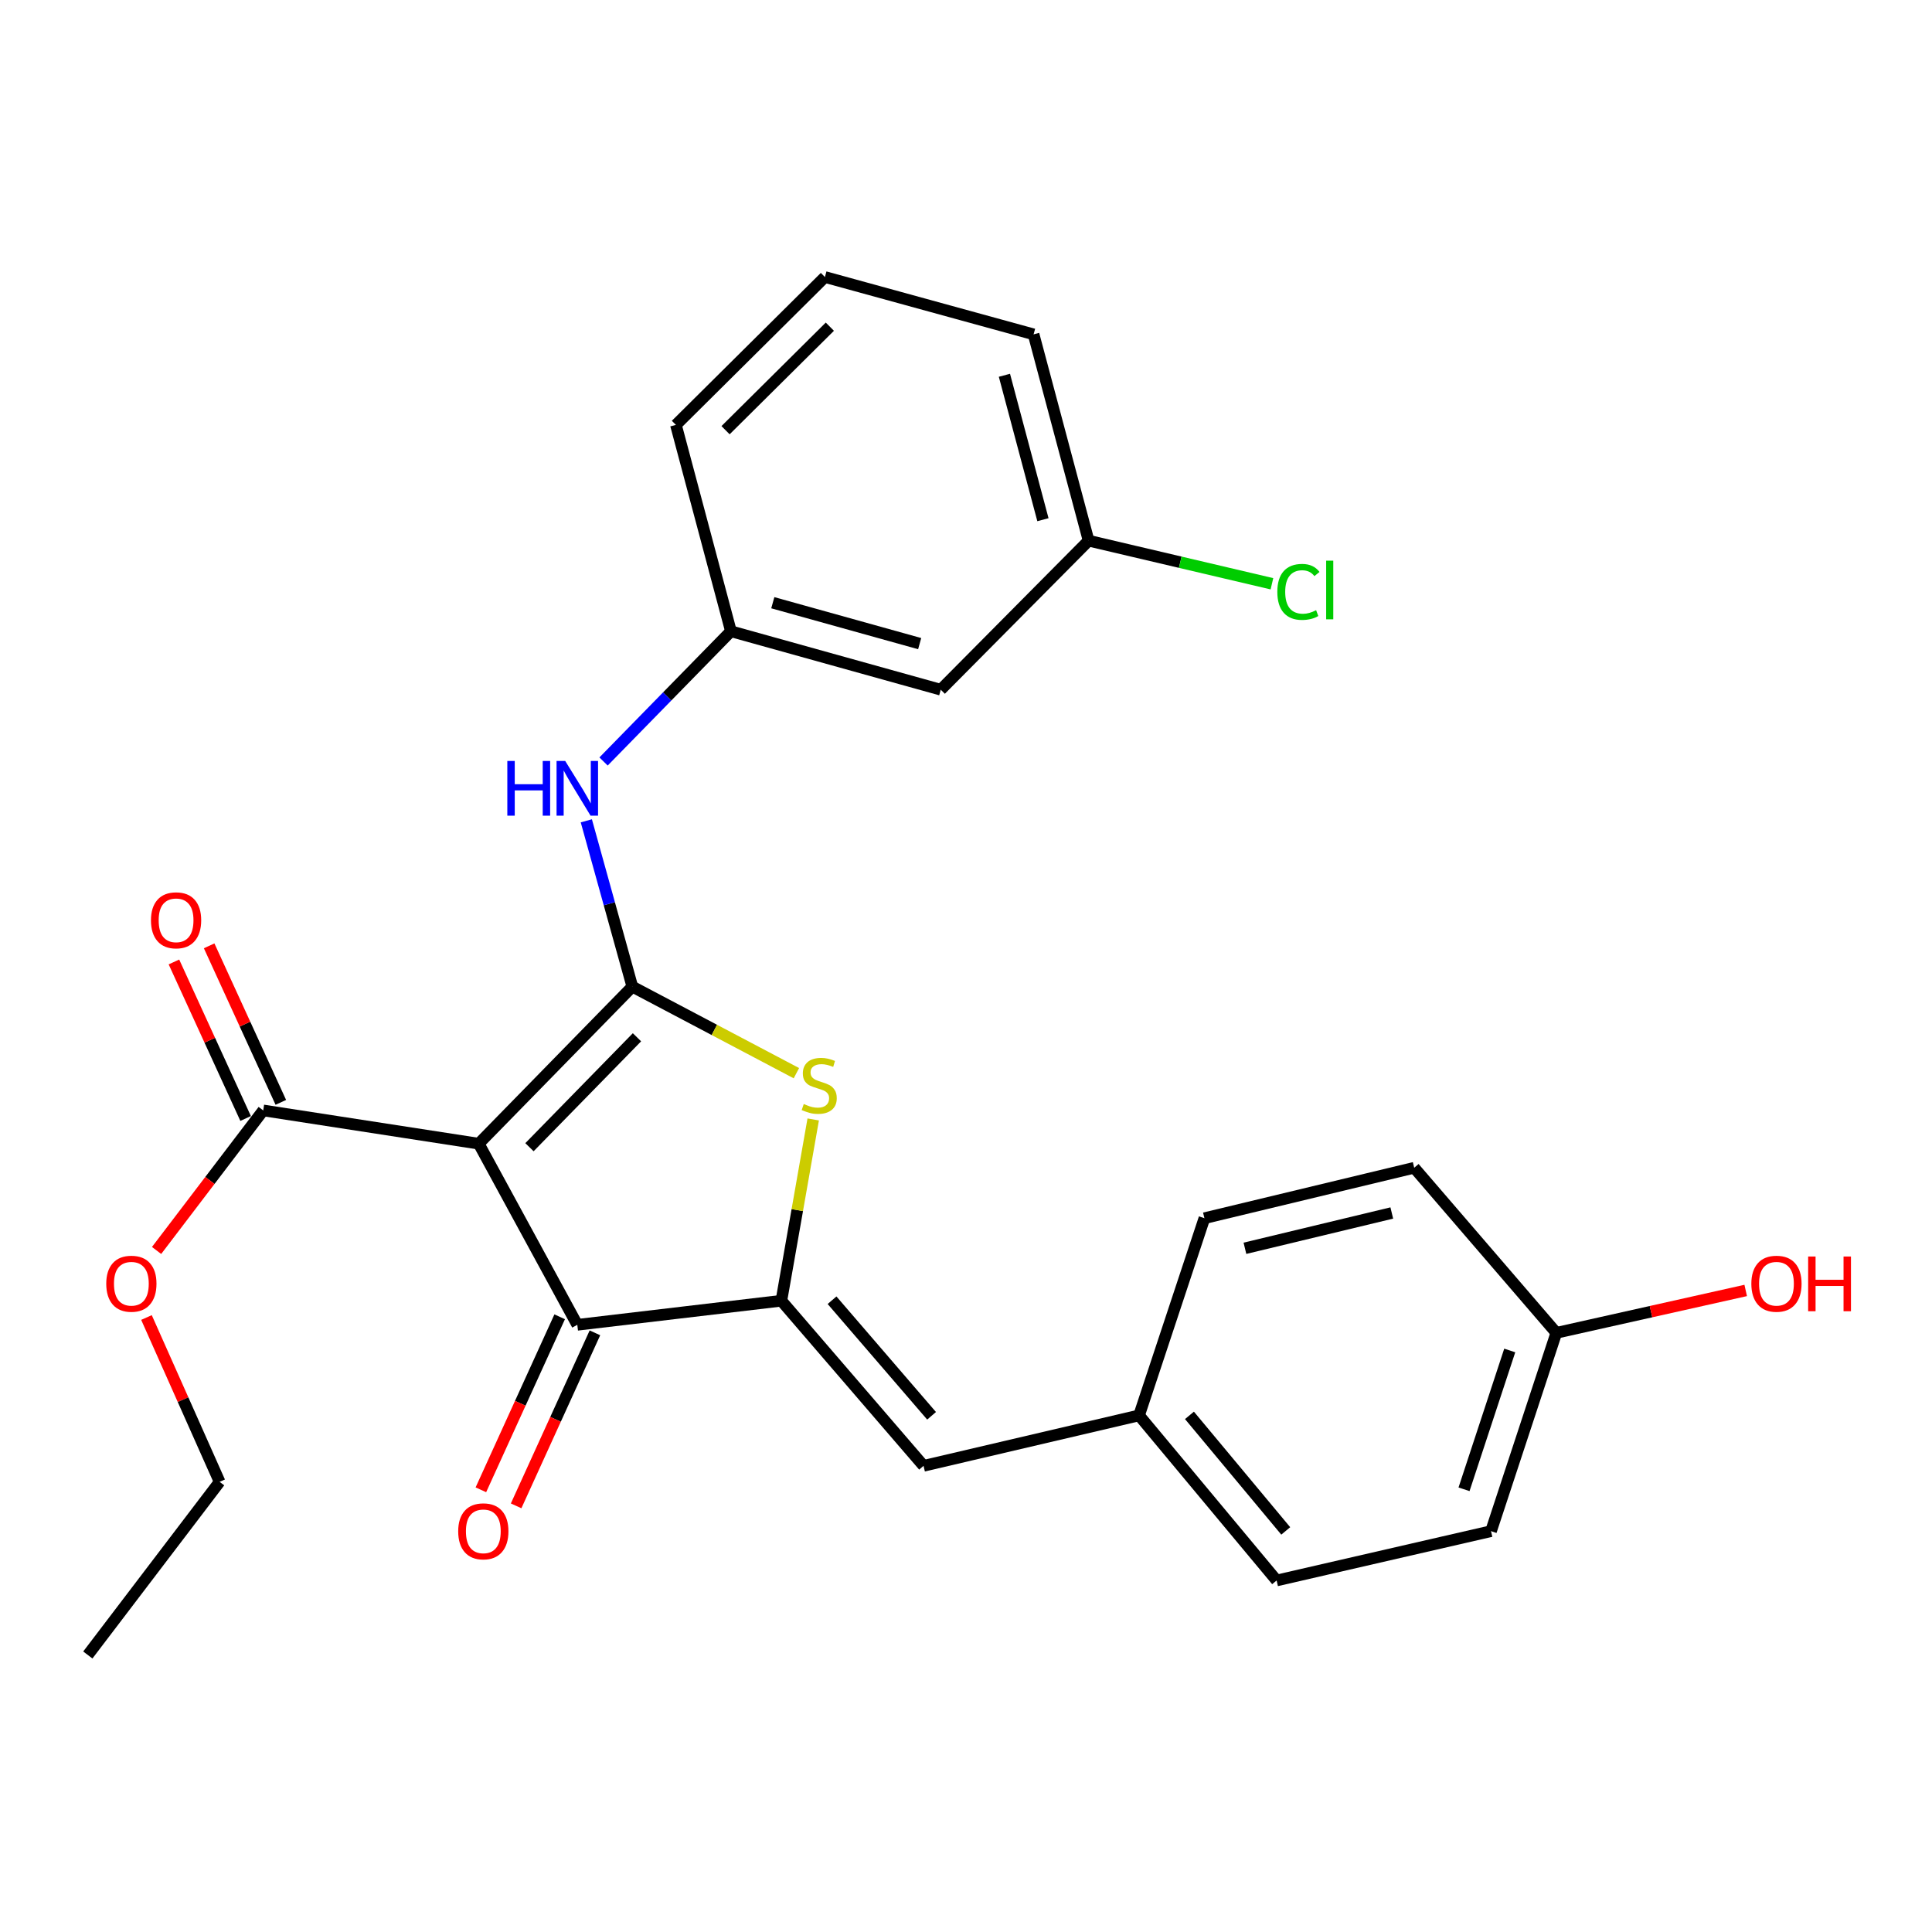 <?xml version='1.0' encoding='iso-8859-1'?>
<svg version='1.1' baseProfile='full'
              xmlns='http://www.w3.org/2000/svg'
                      xmlns:rdkit='http://www.rdkit.org/xml'
                      xmlns:xlink='http://www.w3.org/1999/xlink'
                  xml:space='preserve'
width='1000px' height='1000px' viewBox='0 0 1000 1000'>
<!-- END OF HEADER -->
<rect style='opacity:1.0;fill:#FFFFFF;stroke:none' width='1000' height='1000' x='0' y='0'> </rect>
<path class='bond-0' d='M 327.29,510.68 L 247.793,591.97' style='fill:none;fill-rule:evenodd;stroke:#000000;stroke-width:6px;stroke-linecap:butt;stroke-linejoin:miter;stroke-opacity:1' />
<path class='bond-0' d='M 329.697,536.89 L 274.05,593.793' style='fill:none;fill-rule:evenodd;stroke:#000000;stroke-width:6px;stroke-linecap:butt;stroke-linejoin:miter;stroke-opacity:1' />
<path class='bond-2' d='M 327.29,510.68 L 369.751,533.079' style='fill:none;fill-rule:evenodd;stroke:#000000;stroke-width:6px;stroke-linecap:butt;stroke-linejoin:miter;stroke-opacity:1' />
<path class='bond-2' d='M 369.751,533.079 L 412.212,555.478' style='fill:none;fill-rule:evenodd;stroke:#CCCC00;stroke-width:6px;stroke-linecap:butt;stroke-linejoin:miter;stroke-opacity:1' />
<path class='bond-5' d='M 327.29,510.68 L 315.384,467.767' style='fill:none;fill-rule:evenodd;stroke:#000000;stroke-width:6px;stroke-linecap:butt;stroke-linejoin:miter;stroke-opacity:1' />
<path class='bond-5' d='M 315.384,467.767 L 303.479,424.853' style='fill:none;fill-rule:evenodd;stroke:#0000FF;stroke-width:6px;stroke-linecap:butt;stroke-linejoin:miter;stroke-opacity:1' />
<path class='bond-3' d='M 247.793,591.97 L 298.812,685.722' style='fill:none;fill-rule:evenodd;stroke:#000000;stroke-width:6px;stroke-linecap:butt;stroke-linejoin:miter;stroke-opacity:1' />
<path class='bond-4' d='M 247.793,591.97 L 136.244,574.752' style='fill:none;fill-rule:evenodd;stroke:#000000;stroke-width:6px;stroke-linecap:butt;stroke-linejoin:miter;stroke-opacity:1' />
<path class='bond-1' d='M 404.436,673.26 L 412.676,626.341' style='fill:none;fill-rule:evenodd;stroke:#000000;stroke-width:6px;stroke-linecap:butt;stroke-linejoin:miter;stroke-opacity:1' />
<path class='bond-1' d='M 412.676,626.341 L 420.916,579.422' style='fill:none;fill-rule:evenodd;stroke:#CCCC00;stroke-width:6px;stroke-linecap:butt;stroke-linejoin:miter;stroke-opacity:1' />
<path class='bond-6' d='M 404.436,673.26 L 478.03,758.714' style='fill:none;fill-rule:evenodd;stroke:#000000;stroke-width:6px;stroke-linecap:butt;stroke-linejoin:miter;stroke-opacity:1' />
<path class='bond-6' d='M 430.665,672.996 L 482.181,732.814' style='fill:none;fill-rule:evenodd;stroke:#000000;stroke-width:6px;stroke-linecap:butt;stroke-linejoin:miter;stroke-opacity:1' />
<path class='bond-26' d='M 404.436,673.26 L 298.812,685.722' style='fill:none;fill-rule:evenodd;stroke:#000000;stroke-width:6px;stroke-linecap:butt;stroke-linejoin:miter;stroke-opacity:1' />
<path class='bond-7' d='M 289.69,681.567 L 269.296,726.343' style='fill:none;fill-rule:evenodd;stroke:#000000;stroke-width:6px;stroke-linecap:butt;stroke-linejoin:miter;stroke-opacity:1' />
<path class='bond-7' d='M 269.296,726.343 L 248.902,771.118' style='fill:none;fill-rule:evenodd;stroke:#FF0000;stroke-width:6px;stroke-linecap:butt;stroke-linejoin:miter;stroke-opacity:1' />
<path class='bond-7' d='M 307.934,689.877 L 287.54,734.652' style='fill:none;fill-rule:evenodd;stroke:#000000;stroke-width:6px;stroke-linecap:butt;stroke-linejoin:miter;stroke-opacity:1' />
<path class='bond-7' d='M 287.54,734.652 L 267.146,779.427' style='fill:none;fill-rule:evenodd;stroke:#FF0000;stroke-width:6px;stroke-linecap:butt;stroke-linejoin:miter;stroke-opacity:1' />
<path class='bond-9' d='M 145.357,570.578 L 126.805,530.07' style='fill:none;fill-rule:evenodd;stroke:#000000;stroke-width:6px;stroke-linecap:butt;stroke-linejoin:miter;stroke-opacity:1' />
<path class='bond-9' d='M 126.805,530.07 L 108.252,489.561' style='fill:none;fill-rule:evenodd;stroke:#FF0000;stroke-width:6px;stroke-linecap:butt;stroke-linejoin:miter;stroke-opacity:1' />
<path class='bond-9' d='M 127.131,578.926 L 108.578,538.417' style='fill:none;fill-rule:evenodd;stroke:#000000;stroke-width:6px;stroke-linecap:butt;stroke-linejoin:miter;stroke-opacity:1' />
<path class='bond-9' d='M 108.578,538.417 L 90.026,497.909' style='fill:none;fill-rule:evenodd;stroke:#FF0000;stroke-width:6px;stroke-linecap:butt;stroke-linejoin:miter;stroke-opacity:1' />
<path class='bond-13' d='M 136.244,574.752 L 108.645,610.994' style='fill:none;fill-rule:evenodd;stroke:#000000;stroke-width:6px;stroke-linecap:butt;stroke-linejoin:miter;stroke-opacity:1' />
<path class='bond-13' d='M 108.645,610.994 L 81.046,647.236' style='fill:none;fill-rule:evenodd;stroke:#FF0000;stroke-width:6px;stroke-linecap:butt;stroke-linejoin:miter;stroke-opacity:1' />
<path class='bond-8' d='M 312.395,394.145 L 345.363,360.442' style='fill:none;fill-rule:evenodd;stroke:#0000FF;stroke-width:6px;stroke-linecap:butt;stroke-linejoin:miter;stroke-opacity:1' />
<path class='bond-8' d='M 345.363,360.442 L 378.331,326.74' style='fill:none;fill-rule:evenodd;stroke:#000000;stroke-width:6px;stroke-linecap:butt;stroke-linejoin:miter;stroke-opacity:1' />
<path class='bond-11' d='M 478.03,758.714 L 589.579,732.609' style='fill:none;fill-rule:evenodd;stroke:#000000;stroke-width:6px;stroke-linecap:butt;stroke-linejoin:miter;stroke-opacity:1' />
<path class='bond-10' d='M 378.331,326.74 L 486.929,356.989' style='fill:none;fill-rule:evenodd;stroke:#000000;stroke-width:6px;stroke-linecap:butt;stroke-linejoin:miter;stroke-opacity:1' />
<path class='bond-10' d='M 399.999,311.966 L 476.018,333.14' style='fill:none;fill-rule:evenodd;stroke:#000000;stroke-width:6px;stroke-linecap:butt;stroke-linejoin:miter;stroke-opacity:1' />
<path class='bond-22' d='M 378.331,326.74 L 349.853,219.925' style='fill:none;fill-rule:evenodd;stroke:#000000;stroke-width:6px;stroke-linecap:butt;stroke-linejoin:miter;stroke-opacity:1' />
<path class='bond-12' d='M 486.929,356.989 L 563.463,279.853' style='fill:none;fill-rule:evenodd;stroke:#000000;stroke-width:6px;stroke-linecap:butt;stroke-linejoin:miter;stroke-opacity:1' />
<path class='bond-16' d='M 589.579,732.609 L 623.402,630.538' style='fill:none;fill-rule:evenodd;stroke:#000000;stroke-width:6px;stroke-linecap:butt;stroke-linejoin:miter;stroke-opacity:1' />
<path class='bond-17' d='M 589.579,732.609 L 660.778,818.053' style='fill:none;fill-rule:evenodd;stroke:#000000;stroke-width:6px;stroke-linecap:butt;stroke-linejoin:miter;stroke-opacity:1' />
<path class='bond-17' d='M 615.66,732.592 L 665.499,792.403' style='fill:none;fill-rule:evenodd;stroke:#000000;stroke-width:6px;stroke-linecap:butt;stroke-linejoin:miter;stroke-opacity:1' />
<path class='bond-15' d='M 563.463,279.853 L 610.907,291.005' style='fill:none;fill-rule:evenodd;stroke:#000000;stroke-width:6px;stroke-linecap:butt;stroke-linejoin:miter;stroke-opacity:1' />
<path class='bond-15' d='M 610.907,291.005 L 658.351,302.157' style='fill:none;fill-rule:evenodd;stroke:#00CC00;stroke-width:6px;stroke-linecap:butt;stroke-linejoin:miter;stroke-opacity:1' />
<path class='bond-27' d='M 563.463,279.853 L 534.985,173.06' style='fill:none;fill-rule:evenodd;stroke:#000000;stroke-width:6px;stroke-linecap:butt;stroke-linejoin:miter;stroke-opacity:1' />
<path class='bond-27' d='M 539.821,268.999 L 519.887,194.244' style='fill:none;fill-rule:evenodd;stroke:#000000;stroke-width:6px;stroke-linecap:butt;stroke-linejoin:miter;stroke-opacity:1' />
<path class='bond-24' d='M 75.817,681.941 L 94.748,724.471' style='fill:none;fill-rule:evenodd;stroke:#FF0000;stroke-width:6px;stroke-linecap:butt;stroke-linejoin:miter;stroke-opacity:1' />
<path class='bond-24' d='M 94.748,724.471 L 113.68,767' style='fill:none;fill-rule:evenodd;stroke:#000000;stroke-width:6px;stroke-linecap:butt;stroke-linejoin:miter;stroke-opacity:1' />
<path class='bond-14' d='M 805.549,689.876 L 771.748,792.527' style='fill:none;fill-rule:evenodd;stroke:#000000;stroke-width:6px;stroke-linecap:butt;stroke-linejoin:miter;stroke-opacity:1' />
<path class='bond-14' d='M 781.438,699.004 L 757.777,770.859' style='fill:none;fill-rule:evenodd;stroke:#000000;stroke-width:6px;stroke-linecap:butt;stroke-linejoin:miter;stroke-opacity:1' />
<path class='bond-20' d='M 805.549,689.876 L 854.562,678.906' style='fill:none;fill-rule:evenodd;stroke:#000000;stroke-width:6px;stroke-linecap:butt;stroke-linejoin:miter;stroke-opacity:1' />
<path class='bond-20' d='M 854.562,678.906 L 903.574,667.935' style='fill:none;fill-rule:evenodd;stroke:#FF0000;stroke-width:6px;stroke-linecap:butt;stroke-linejoin:miter;stroke-opacity:1' />
<path class='bond-28' d='M 805.549,689.876 L 731.989,604.432' style='fill:none;fill-rule:evenodd;stroke:#000000;stroke-width:6px;stroke-linecap:butt;stroke-linejoin:miter;stroke-opacity:1' />
<path class='bond-18' d='M 623.402,630.538 L 731.989,604.432' style='fill:none;fill-rule:evenodd;stroke:#000000;stroke-width:6px;stroke-linecap:butt;stroke-linejoin:miter;stroke-opacity:1' />
<path class='bond-18' d='M 644.376,646.113 L 720.387,627.84' style='fill:none;fill-rule:evenodd;stroke:#000000;stroke-width:6px;stroke-linecap:butt;stroke-linejoin:miter;stroke-opacity:1' />
<path class='bond-19' d='M 660.778,818.053 L 771.748,792.527' style='fill:none;fill-rule:evenodd;stroke:#000000;stroke-width:6px;stroke-linecap:butt;stroke-linejoin:miter;stroke-opacity:1' />
<path class='bond-21' d='M 426.978,143.379 L 349.853,219.925' style='fill:none;fill-rule:evenodd;stroke:#000000;stroke-width:6px;stroke-linecap:butt;stroke-linejoin:miter;stroke-opacity:1' />
<path class='bond-21' d='M 429.531,169.09 L 375.544,222.671' style='fill:none;fill-rule:evenodd;stroke:#000000;stroke-width:6px;stroke-linecap:butt;stroke-linejoin:miter;stroke-opacity:1' />
<path class='bond-23' d='M 426.978,143.379 L 534.985,173.06' style='fill:none;fill-rule:evenodd;stroke:#000000;stroke-width:6px;stroke-linecap:butt;stroke-linejoin:miter;stroke-opacity:1' />
<path class='bond-25' d='M 113.68,767 L 45.455,856.621' style='fill:none;fill-rule:evenodd;stroke:#000000;stroke-width:6px;stroke-linecap:butt;stroke-linejoin:miter;stroke-opacity:1' />
<path  class='atom-3' d='M 416.026 571.431
Q 416.346 571.551, 417.666 572.111
Q 418.986 572.671, 420.426 573.031
Q 421.906 573.351, 423.346 573.351
Q 426.026 573.351, 427.586 572.071
Q 429.146 570.751, 429.146 568.471
Q 429.146 566.911, 428.346 565.951
Q 427.586 564.991, 426.386 564.471
Q 425.186 563.951, 423.186 563.351
Q 420.666 562.591, 419.146 561.871
Q 417.666 561.151, 416.586 559.631
Q 415.546 558.111, 415.546 555.551
Q 415.546 551.991, 417.946 549.791
Q 420.386 547.591, 425.186 547.591
Q 428.466 547.591, 432.186 549.151
L 431.266 552.231
Q 427.866 550.831, 425.306 550.831
Q 422.546 550.831, 421.026 551.991
Q 419.506 553.111, 419.546 555.071
Q 419.546 556.591, 420.306 557.511
Q 421.106 558.431, 422.226 558.951
Q 423.386 559.471, 425.306 560.071
Q 427.866 560.871, 429.386 561.671
Q 430.906 562.471, 431.986 564.111
Q 433.106 565.711, 433.106 568.471
Q 433.106 572.391, 430.466 574.511
Q 427.866 576.591, 423.506 576.591
Q 420.986 576.591, 419.066 576.031
Q 417.186 575.511, 414.946 574.591
L 416.026 571.431
' fill='#CCCC00'/>
<path  class='atom-6' d='M 262.592 393.87
L 266.432 393.87
L 266.432 405.91
L 280.912 405.91
L 280.912 393.87
L 284.752 393.87
L 284.752 422.19
L 280.912 422.19
L 280.912 409.11
L 266.432 409.11
L 266.432 422.19
L 262.592 422.19
L 262.592 393.87
' fill='#0000FF'/>
<path  class='atom-6' d='M 292.552 393.87
L 301.832 408.87
Q 302.752 410.35, 304.232 413.03
Q 305.712 415.71, 305.792 415.87
L 305.792 393.87
L 309.552 393.87
L 309.552 422.19
L 305.672 422.19
L 295.712 405.79
Q 294.552 403.87, 293.312 401.67
Q 292.112 399.47, 291.752 398.79
L 291.752 422.19
L 288.072 422.19
L 288.072 393.87
L 292.552 393.87
' fill='#0000FF'/>
<path  class='atom-8' d='M 237.165 792.607
Q 237.165 785.807, 240.525 782.007
Q 243.885 778.207, 250.165 778.207
Q 256.445 778.207, 259.805 782.007
Q 263.165 785.807, 263.165 792.607
Q 263.165 799.487, 259.765 803.407
Q 256.365 807.287, 250.165 807.287
Q 243.925 807.287, 240.525 803.407
Q 237.165 799.527, 237.165 792.607
M 250.165 804.087
Q 254.485 804.087, 256.805 801.207
Q 259.165 798.287, 259.165 792.607
Q 259.165 787.047, 256.805 784.247
Q 254.485 781.407, 250.165 781.407
Q 245.845 781.407, 243.485 784.207
Q 241.165 787.007, 241.165 792.607
Q 241.165 798.327, 243.485 801.207
Q 245.845 804.087, 250.165 804.087
' fill='#FF0000'/>
<path  class='atom-10' d='M 78.139 476.347
Q 78.139 469.547, 81.499 465.747
Q 84.859 461.947, 91.139 461.947
Q 97.419 461.947, 100.779 465.747
Q 104.139 469.547, 104.139 476.347
Q 104.139 483.227, 100.739 487.147
Q 97.339 491.027, 91.139 491.027
Q 84.899 491.027, 81.499 487.147
Q 78.139 483.267, 78.139 476.347
M 91.139 487.827
Q 95.459 487.827, 97.779 484.947
Q 100.139 482.027, 100.139 476.347
Q 100.139 470.787, 97.779 467.987
Q 95.459 465.147, 91.139 465.147
Q 86.819 465.147, 84.459 467.947
Q 82.139 470.747, 82.139 476.347
Q 82.139 482.067, 84.459 484.947
Q 86.819 487.827, 91.139 487.827
' fill='#FF0000'/>
<path  class='atom-14' d='M 54.996 664.452
Q 54.996 657.652, 58.356 653.852
Q 61.716 650.052, 67.996 650.052
Q 74.276 650.052, 77.636 653.852
Q 80.996 657.652, 80.996 664.452
Q 80.996 671.332, 77.596 675.252
Q 74.196 679.132, 67.996 679.132
Q 61.756 679.132, 58.356 675.252
Q 54.996 671.372, 54.996 664.452
M 67.996 675.932
Q 72.316 675.932, 74.636 673.052
Q 76.996 670.132, 76.996 664.452
Q 76.996 658.892, 74.636 656.092
Q 72.316 653.252, 67.996 653.252
Q 63.676 653.252, 61.316 656.052
Q 58.996 658.852, 58.996 664.452
Q 58.996 670.172, 61.316 673.052
Q 63.676 675.932, 67.996 675.932
' fill='#FF0000'/>
<path  class='atom-16' d='M 661.14 306.359
Q 661.14 299.319, 664.42 295.639
Q 667.74 291.919, 674.02 291.919
Q 679.86 291.919, 682.98 296.039
L 680.34 298.199
Q 678.06 295.199, 674.02 295.199
Q 669.74 295.199, 667.46 298.079
Q 665.22 300.919, 665.22 306.359
Q 665.22 311.959, 667.54 314.839
Q 669.9 317.719, 674.46 317.719
Q 677.58 317.719, 681.22 315.839
L 682.34 318.839
Q 680.86 319.799, 678.62 320.359
Q 676.38 320.919, 673.9 320.919
Q 667.74 320.919, 664.42 317.159
Q 661.14 313.399, 661.14 306.359
' fill='#00CC00'/>
<path  class='atom-16' d='M 686.42 290.199
L 690.1 290.199
L 690.1 320.559
L 686.42 320.559
L 686.42 290.199
' fill='#00CC00'/>
<path  class='atom-21' d='M 906.493 664.452
Q 906.493 657.652, 909.853 653.852
Q 913.213 650.052, 919.493 650.052
Q 925.773 650.052, 929.133 653.852
Q 932.493 657.652, 932.493 664.452
Q 932.493 671.332, 929.093 675.252
Q 925.693 679.132, 919.493 679.132
Q 913.253 679.132, 909.853 675.252
Q 906.493 671.372, 906.493 664.452
M 919.493 675.932
Q 923.813 675.932, 926.133 673.052
Q 928.493 670.132, 928.493 664.452
Q 928.493 658.892, 926.133 656.092
Q 923.813 653.252, 919.493 653.252
Q 915.173 653.252, 912.813 656.052
Q 910.493 658.852, 910.493 664.452
Q 910.493 670.172, 912.813 673.052
Q 915.173 675.932, 919.493 675.932
' fill='#FF0000'/>
<path  class='atom-21' d='M 935.893 650.372
L 939.733 650.372
L 939.733 662.412
L 954.213 662.412
L 954.213 650.372
L 958.053 650.372
L 958.053 678.692
L 954.213 678.692
L 954.213 665.612
L 939.733 665.612
L 939.733 678.692
L 935.893 678.692
L 935.893 650.372
' fill='#FF0000'/>
</svg>
